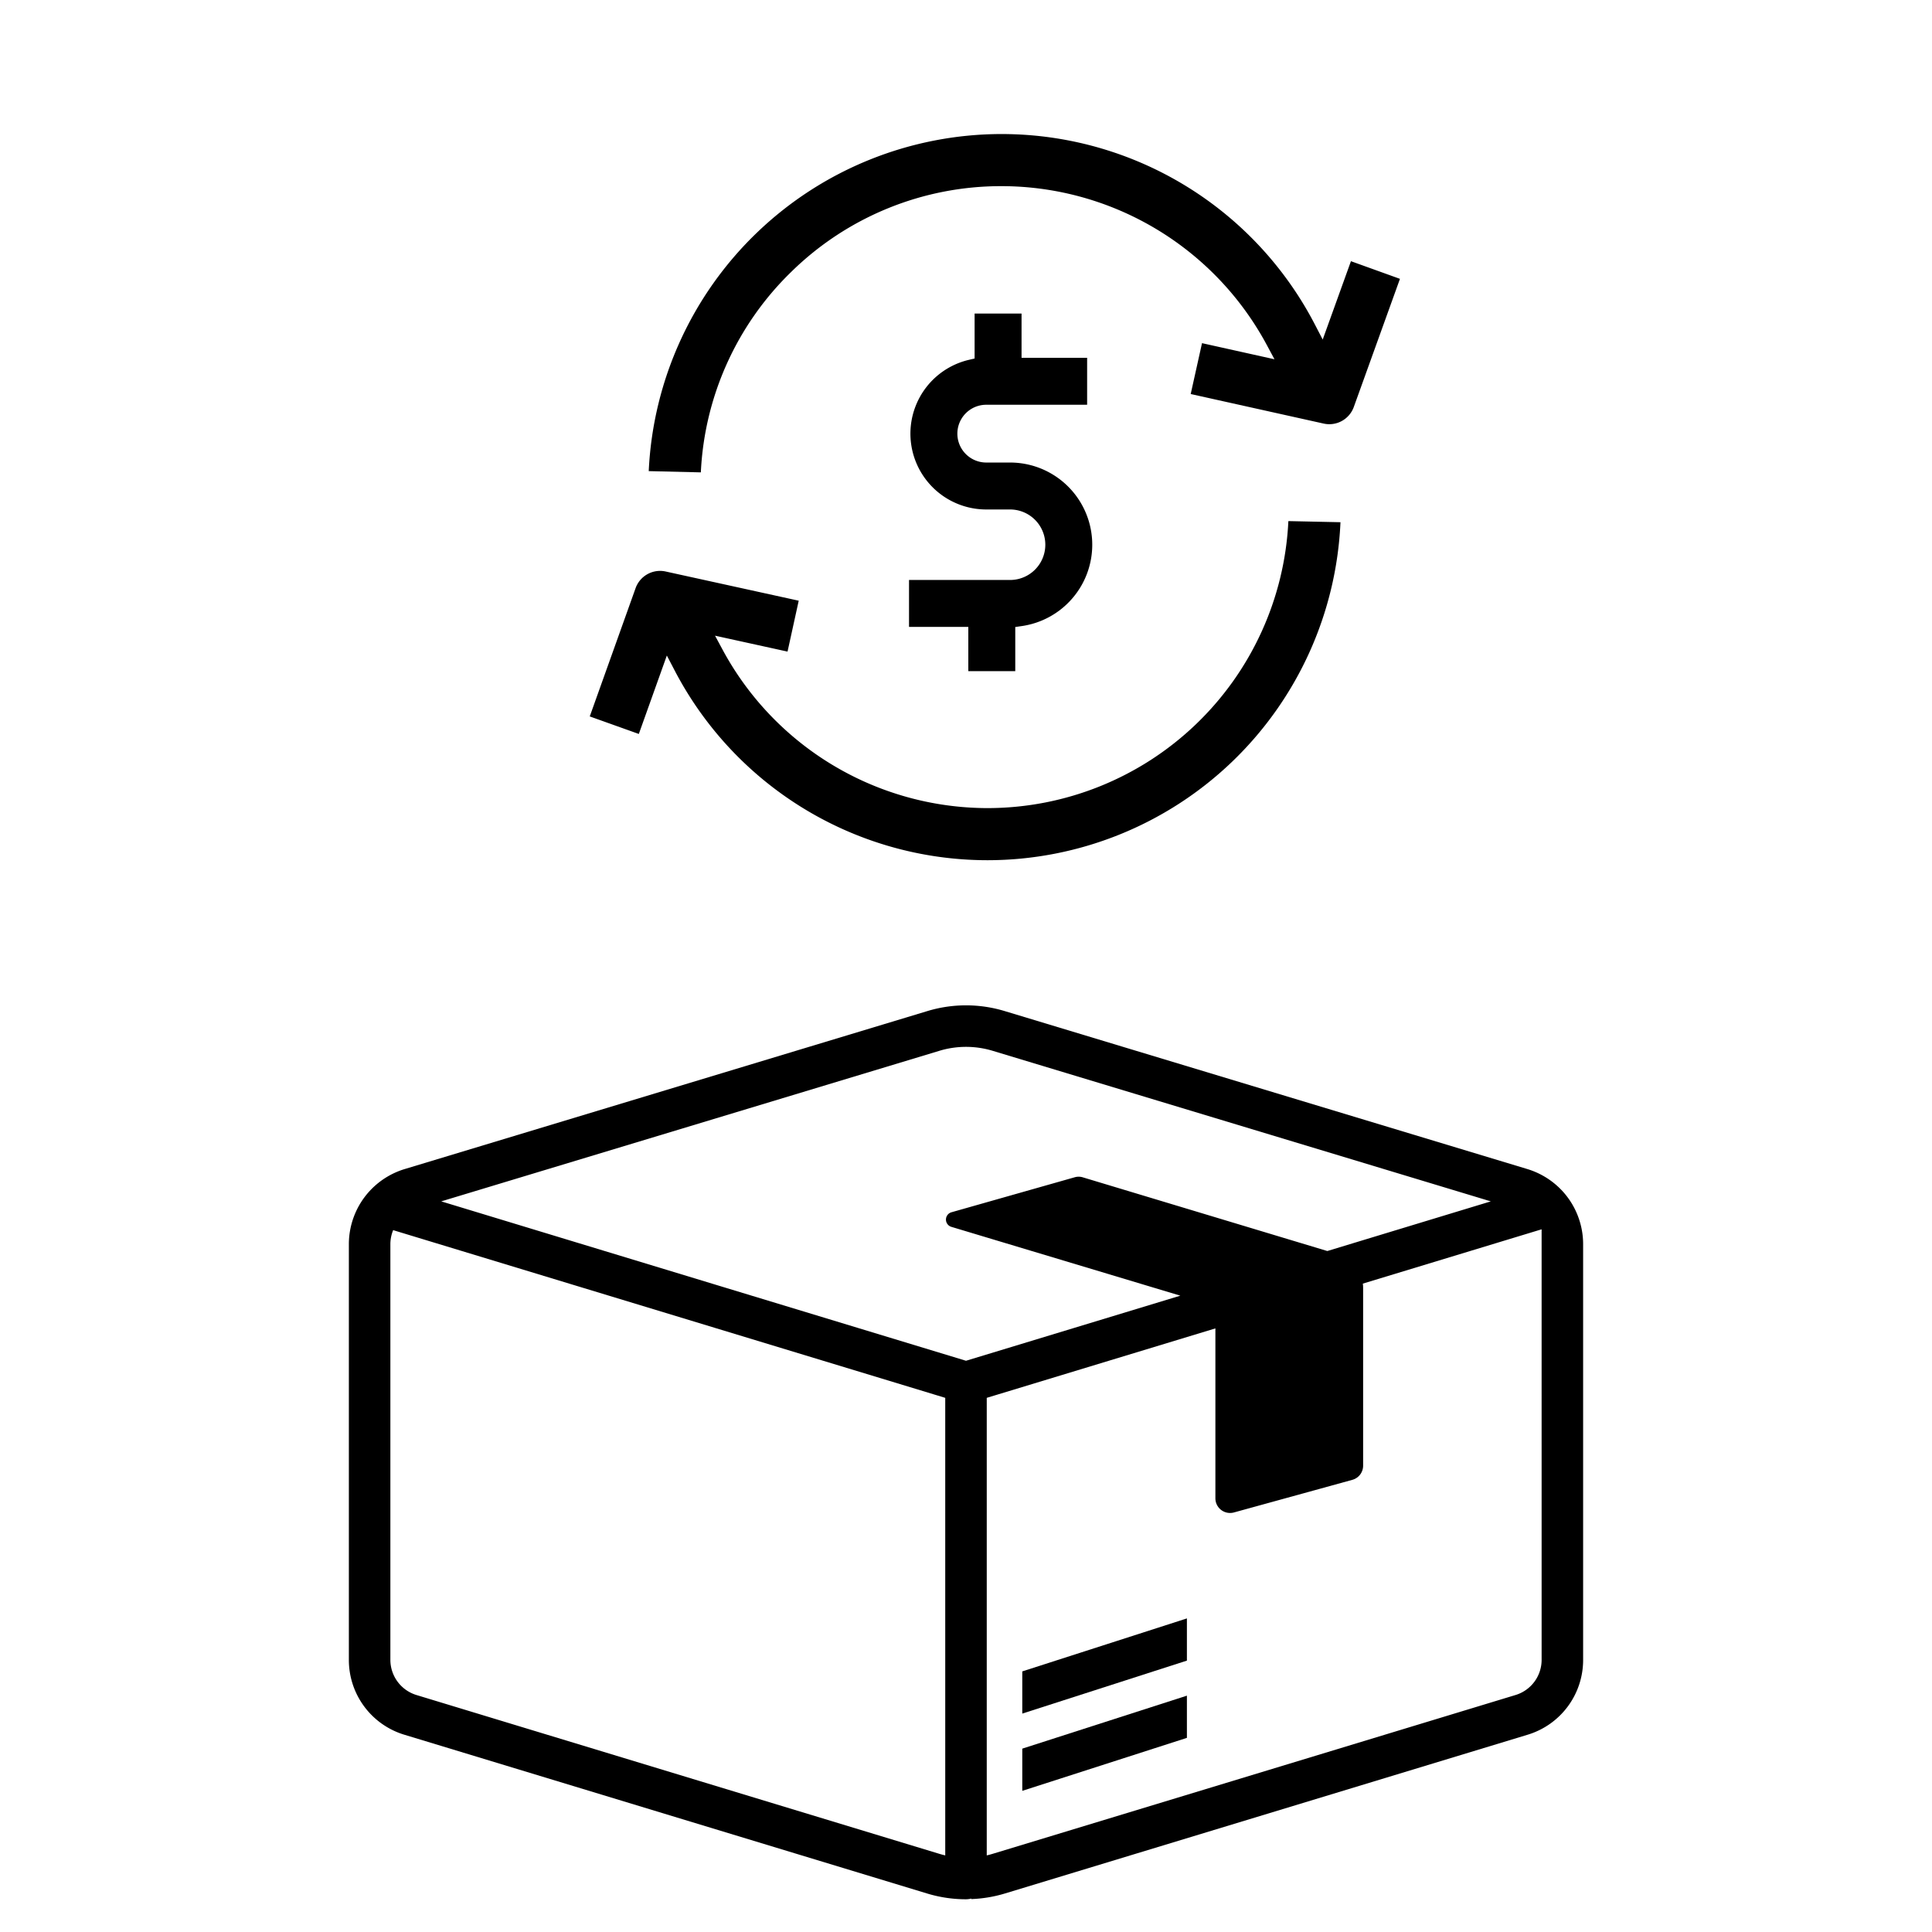 <svg xmlns="http://www.w3.org/2000/svg" viewBox="0 0 512 512"><g id="Product_refund"><polygon points="270.915 474.592 314.542 460.552 314.542 449.369 270.915 463.409 270.915 474.592"></polygon><polygon points="270.915 454.119 314.542 440.079 314.542 428.896 270.915 442.936 270.915 454.119"></polygon><path d="M414.28,315.885l-.007-.007-.006-.007a20.915,20.915,0,0,0-9.507-6.06L266.3,267.961a35.299,35.299,0,0,0-20.584-.001l-138.475,41.854a20.907,20.907,0,0,0-9.499,6.057l-.006.008-.007.006a20.823,20.823,0,0,0-5.276,13.846V439.832A20.691,20.691,0,0,0,107.222,459.74l138.436,42.044A35.318,35.318,0,0,0,256,503.326a5.492,5.492,0,0,0,1.42-.192c-.012.046-.018.095-.029.141a35.093,35.093,0,0,0,8.94-1.488l138.558-42.083a20.689,20.689,0,0,0,14.657-19.872V329.731A20.817,20.817,0,0,0,414.28,315.885ZM250.5,491.7q-.823-.19-1.634-.439L110.418,449.214a9.754,9.754,0,0,1-6.965-9.383V329.731a9.781,9.781,0,0,1,.739-3.729l143.314,43.53.521.159,2.472.751ZM256,360.616,116.932,318.375l131.975-39.889a24.373,24.373,0,0,1,14.206.003l131.965,39.887-43.324,13.158h0L286.977,312.011a3.774,3.774,0,0,0-2.175-.02l-32.655,9.272a2.014,2.014,0,0,0-.031,3.863l60.685,18.239Zm152.546,79.215a9.735,9.735,0,0,1-6.877,9.354l-138.551,42.081q-.801.246-1.618.435V370.442l60.592-18.403v45.024a3.89,3.89,0,0,0,4.92,3.751l31.373-8.642a3.887,3.887,0,0,0,2.857-3.751v-47.05a9.364,9.364,0,0,0-.077-1.198v-.002l47.379-14.39Z"></path><path d="M209.731,72.007A79.351,79.351,0,0,1,265.402,49.332c.633,0,1.263.007,1.9.022a79.878,79.878,0,0,1,68.384,42.011l2.061,3.843-19.201-4.268-2.997,13.48,35.23,7.831a6.897,6.897,0,0,0,7.993-4.4l12.231-33.953-12.99-4.68L350.53,89.986l-2.107-4.059A93.521,93.521,0,0,0,267.631,35.55c-.761-.019-1.511-.028-2.27-.028a93.69,93.69,0,0,0-93.439,89.33l13.809.331A79.263,79.263,0,0,1,209.731,72.007Z"></path><path d="M176.722,173.721l2.117,4.053a93.525,93.525,0,0,0,80.92,50.169c.679.014,1.353.021,2.026.021a93.685,93.685,0,0,0,93.453-89.572l-13.808-.295a79.853,79.853,0,0,1-79.65,76.058c-.571,0-1.151-.006-1.726-.019a79.873,79.873,0,0,1-68.492-41.834l-2.07-3.838,19.214,4.218,2.961-13.488-35.251-7.738a6.892,6.892,0,0,0-7.981,4.42L156.291,189.86l13.003,4.647Z"></path><path d="M269.055,177.866V166.163l1.717-.246a21.781,21.781,0,0,0-3.095-43.341h-6.308a7.656,7.656,0,0,1,0-15.312H288.1V94.825H270.721V83.099h-12.44V95.004l-1.539.364a20.093,20.093,0,0,0,4.627,39.647h6.308a9.343,9.343,0,0,1,0,18.686H240.901v12.439h15.714v11.725Z"></path></g></svg>